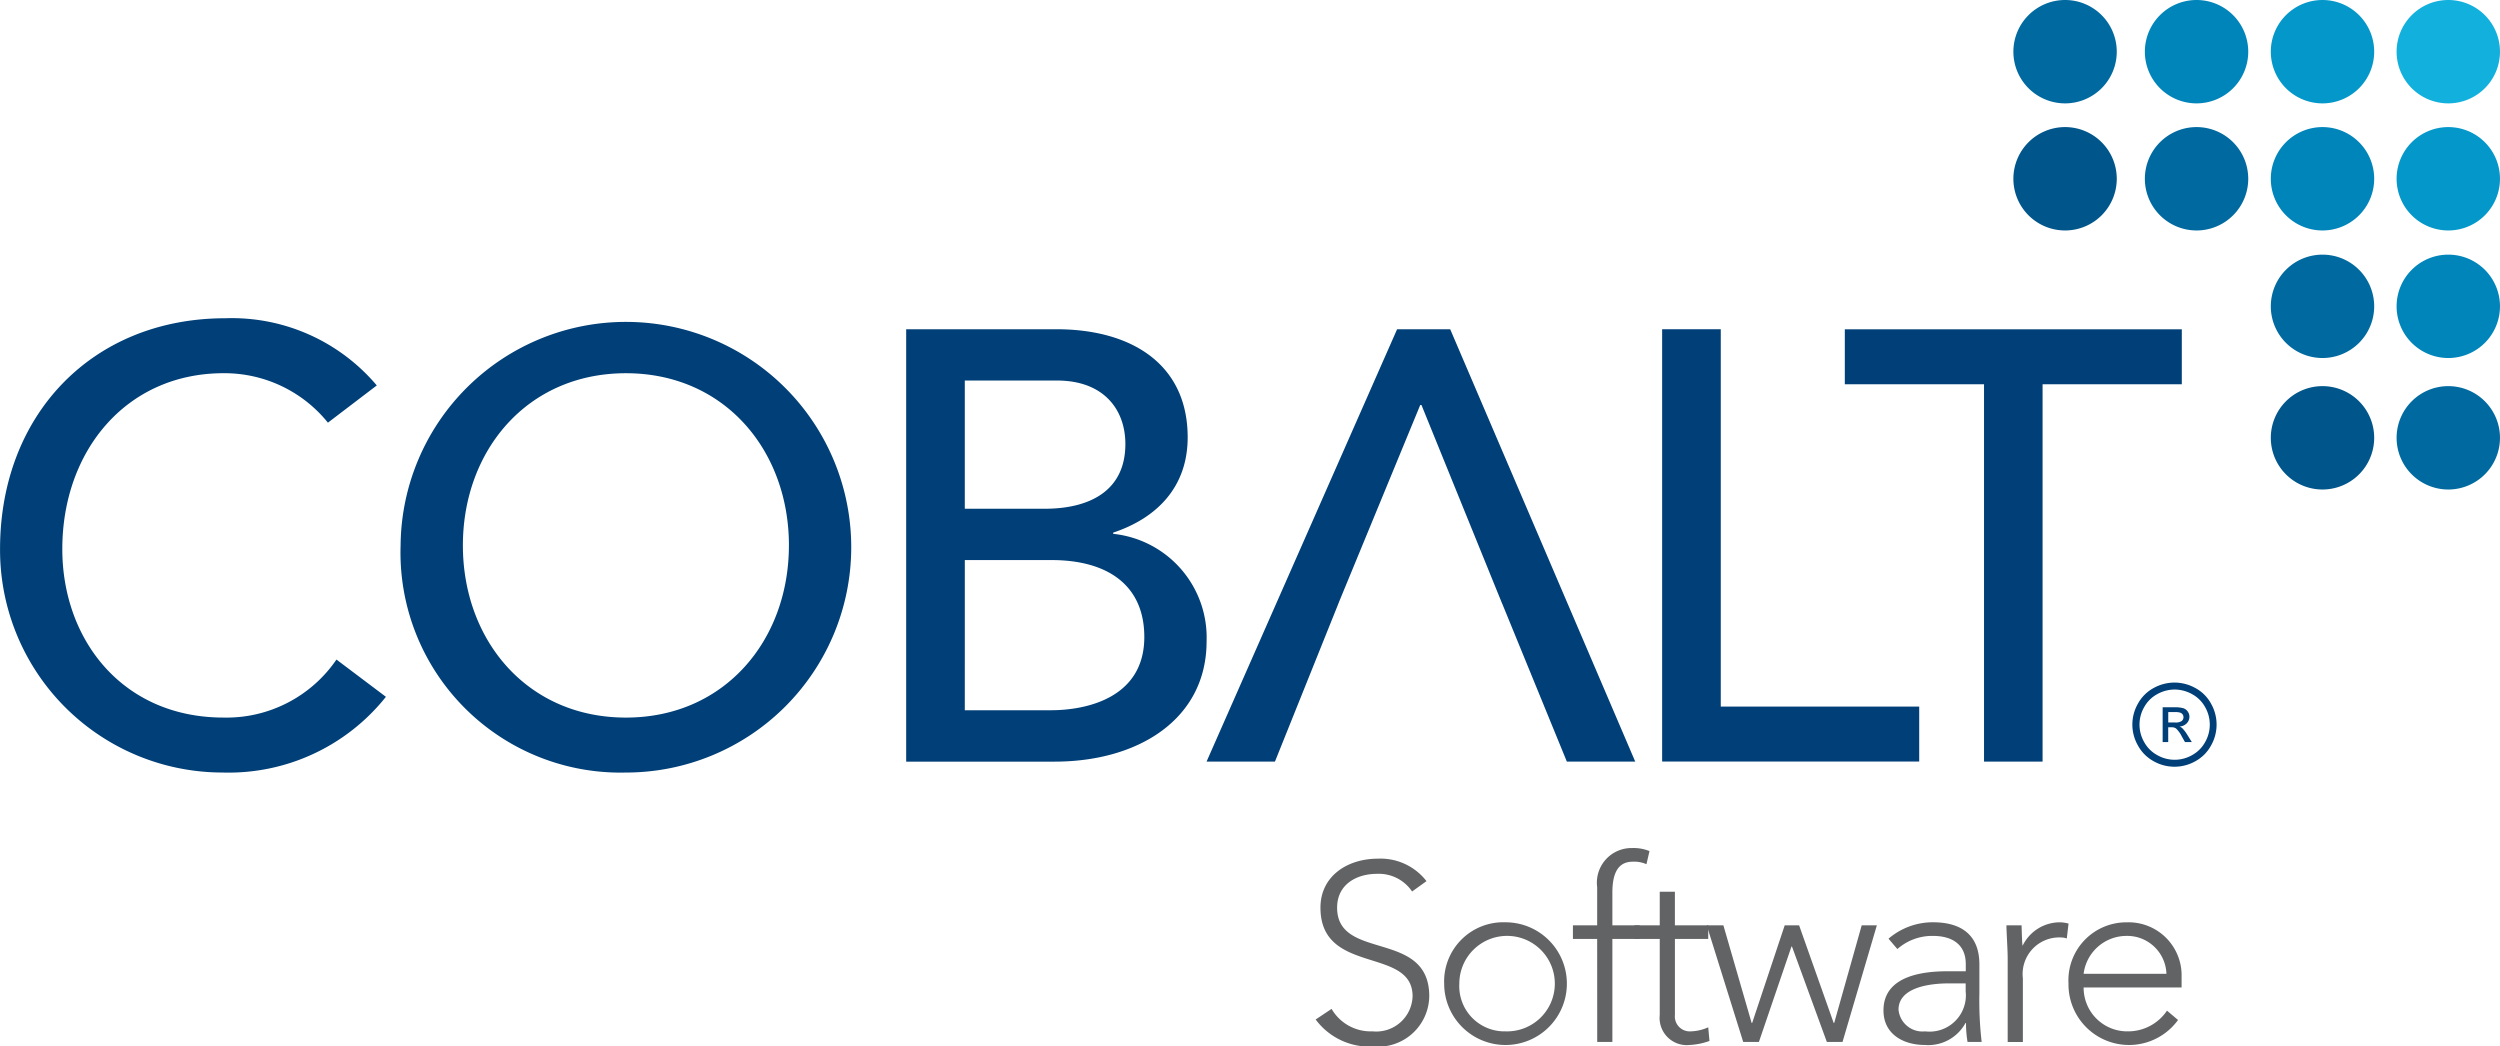 <?xml version="1.0" encoding="UTF-8"?> <svg xmlns="http://www.w3.org/2000/svg" id="Group_6294" data-name="Group 6294" width="143.352" height="60.007" viewBox="0 0 143.352 60.007"><g id="Group_5820" data-name="Group 5820" transform="translate(122.277 39.139)"><path id="Path_2510" data-name="Path 2510" d="M465.415,209.725a2.475,2.475,0,0,1,1.187.311,2.219,2.219,0,0,1,.9.893,2.424,2.424,0,0,1,0,2.41,2.244,2.244,0,0,1-.892.894,2.427,2.427,0,0,1-2.4,0,2.255,2.255,0,0,1-.894-.894,2.413,2.413,0,0,1,0-2.41,2.227,2.227,0,0,1,.9-.893A2.474,2.474,0,0,1,465.415,209.725Zm0,.4a2.053,2.053,0,0,0-.99.261,1.871,1.871,0,0,0-.753.745,2.007,2.007,0,0,0,0,2.009,1.891,1.891,0,0,0,.747.745,2.009,2.009,0,0,0,2,0,1.882,1.882,0,0,0,.746-.745,2.018,2.018,0,0,0,0-2.009,1.861,1.861,0,0,0-.753-.745A2.057,2.057,0,0,0,465.415,210.125Zm-.685,3.01v-1.992h.684a1.668,1.668,0,0,1,.508.055.49.49,0,0,1,.25.193.511.511,0,0,1,.093.292.531.531,0,0,1-.156.38.615.615,0,0,1-.413.181.551.551,0,0,1,.169.106,2.282,2.282,0,0,1,.294.395l.243.39h-.393l-.177-.314a1.618,1.618,0,0,0-.336-.464.414.414,0,0,0-.258-.068h-.189v.846Zm.321-1.121h.39a.625.625,0,0,0,.382-.084.286.286,0,0,0,.053-.379.29.29,0,0,0-.136-.1,1,1,0,0,0-.323-.034h-.365Z" transform="translate(-462.999 -209.725)" fill="#003f77"></path></g><path id="Path_2511" data-name="Path 2511" d="M516.009,91.023a2.964,2.964,0,1,1-2.964-2.964A2.964,2.964,0,0,1,516.009,91.023Z" transform="translate(-372.658 -88.059)" fill="#12b0dd"></path><path id="Path_2512" data-name="Path 2512" d="M516.009,113.676a2.964,2.964,0,1,1-2.964-2.964A2.964,2.964,0,0,1,516.009,113.676Z" transform="translate(-372.658 -103.425)" fill="#0498ca"></path><path id="Path_2513" data-name="Path 2513" d="M516.009,136.411a2.964,2.964,0,1,1-2.964-2.964A2.964,2.964,0,0,1,516.009,136.411Z" transform="translate(-372.658 -118.846)" fill="#0085bb"></path><path id="Path_2514" data-name="Path 2514" d="M493.585,113.676a2.964,2.964,0,1,1-2.964-2.964A2.964,2.964,0,0,1,493.585,113.676Z" transform="translate(-357.447 -103.425)" fill="#0085bb"></path><path id="Path_2515" data-name="Path 2515" d="M516.009,159.848a2.964,2.964,0,1,1-2.964-2.964A2.964,2.964,0,0,1,516.009,159.848Z" transform="translate(-372.658 -134.743)" fill="#006aa0"></path><path id="Path_2516" data-name="Path 2516" d="M493.585,136.411a2.964,2.964,0,1,1-2.964-2.964A2.964,2.964,0,0,1,493.585,136.411Z" transform="translate(-357.447 -118.846)" fill="#006aa0"></path><path id="Path_2517" data-name="Path 2517" d="M493.585,159.848a2.964,2.964,0,1,1-2.964-2.964A2.964,2.964,0,0,1,493.585,159.848Z" transform="translate(-357.447 -134.743)" fill="#00568b"></path><path id="Path_2518" data-name="Path 2518" d="M490.621,93.987a2.964,2.964,0,1,1,2.964-2.964A2.964,2.964,0,0,1,490.621,93.987Z" transform="translate(-357.447 -88.059)" fill="#0498ca"></path><path id="Path_2519" data-name="Path 2519" d="M468.173,93.987a2.964,2.964,0,1,1,2.964-2.964A2.964,2.964,0,0,1,468.173,93.987Z" transform="translate(-342.221 -88.059)" fill="#0085bb"></path><path id="Path_2520" data-name="Path 2520" d="M444.736,93.987a2.964,2.964,0,1,1,2.964-2.964A2.964,2.964,0,0,1,444.736,93.987Z" transform="translate(-326.323 -88.059)" fill="#006aa0"></path><path id="Path_2521" data-name="Path 2521" d="M468.173,116.64a2.964,2.964,0,1,1,2.964-2.964A2.964,2.964,0,0,1,468.173,116.64Z" transform="translate(-342.221 -103.425)" fill="#006aa0"></path><path id="Path_2522" data-name="Path 2522" d="M444.736,116.64a2.964,2.964,0,1,1,2.964-2.964A2.964,2.964,0,0,1,444.736,116.64Z" transform="translate(-326.323 -103.425)" fill="#00568b"></path><g id="Group_5823" data-name="Group 5823" transform="translate(75.442 48.629)"><g id="Group_5822" data-name="Group 5822" transform="translate(0)"><path id="Path_2523" data-name="Path 2523" d="M318.321,249.727a2.59,2.59,0,0,0,2.345,1.288,2.086,2.086,0,0,0,2.3-2.012c0-2.866-5.283-1.187-5.283-5.081,0-1.824,1.563-2.808,3.286-2.808a3.331,3.331,0,0,1,2.794,1.288l-.825.594a2.3,2.3,0,0,0-2-1.013c-1.23,0-2.3.637-2.3,1.94,0,3.083,5.284,1.23,5.284,5.081a2.935,2.935,0,0,1-3.184,2.881,3.851,3.851,0,0,1-3.33-1.549Z" transform="translate(-317.409 -240.506)" fill="#626365"></path><path id="Path_2524" data-name="Path 2524" d="M343.831,252.453a3.518,3.518,0,1,1-3.518,3.518A3.391,3.391,0,0,1,343.831,252.453Zm0,6.254a2.738,2.738,0,1,0-2.649-2.736A2.592,2.592,0,0,0,343.831,258.707Z" transform="translate(-332.945 -248.197)" fill="#626365"></path><path id="Path_2525" data-name="Path 2525" d="M364.653,244.435h-1.39v-.782h1.39v-2.186a1.985,1.985,0,0,1,2-2.244,2.423,2.423,0,0,1,1,.174l-.174.753a1.71,1.71,0,0,0-.781-.145c-.8,0-1.173.579-1.173,1.781v1.867h1.563v.782h-1.563v5.906h-.869Z" transform="translate(-348.512 -239.224)" fill="#626365"></path><path id="Path_2526" data-name="Path 2526" d="M378.469,249.716h-1.911v4.357a.856.856,0,0,0,.926.941,2.587,2.587,0,0,0,.984-.232l.072.782a3.825,3.825,0,0,1-1.129.231,1.56,1.56,0,0,1-1.723-1.722v-4.357h-1.448v-.782h1.448v-1.925h.869v1.925h1.911Z" transform="translate(-355.959 -244.505)" fill="#626365"></path><path id="Path_2527" data-name="Path 2527" d="M387.112,252.993h.955l1.621,5.6h.029l1.867-5.6h.825l1.983,5.6h.029l1.578-5.6h.869l-1.969,6.688H394l-2-5.471h-.029l-1.867,5.471h-.9Z" transform="translate(-364.689 -248.564)" fill="#626365"></path><path id="Path_2528" data-name="Path 2528" d="M424.113,256.506a20.486,20.486,0,0,0,.13,2.808h-.81a6.432,6.432,0,0,1-.087-1.086h-.029a2.435,2.435,0,0,1-2.345,1.259c-1.143,0-2.359-.564-2.359-1.983,0-2.041,2.389-2.244,3.706-2.244h1.013v-.405c0-1.158-.81-1.621-1.882-1.621a3.02,3.02,0,0,0-2.041.753l-.507-.594a3.9,3.9,0,0,1,2.548-.941c1.621,0,2.663.724,2.663,2.418Zm-1.737-.55c-1.448,0-2.9.362-2.9,1.506a1.379,1.379,0,0,0,1.52,1.245,2.084,2.084,0,0,0,2.33-2.3v-.449Z" transform="translate(-386.055 -248.197)" fill="#626365"></path><path id="Path_2529" data-name="Path 2529" d="M440.6,254.509c0-.492-.072-1.534-.072-1.882h.869c.014.493.029,1.043.058,1.173a2.376,2.376,0,0,1,2.128-1.346,2.025,2.025,0,0,1,.507.073l-.1.854a1.069,1.069,0,0,0-.333-.058,2.1,2.1,0,0,0-2.186,2.346v3.647H440.6Z" transform="translate(-400.92 -248.197)" fill="#626365"></path><path id="Path_2530" data-name="Path 2530" d="M457.878,258.055a3.472,3.472,0,0,1-6.282-2.1,3.322,3.322,0,0,1,3.344-3.5,3.041,3.041,0,0,1,3.141,3.127v.608h-5.617A2.5,2.5,0,0,0,455,258.707a2.689,2.689,0,0,0,2.244-1.187Zm-.666-2.649a2.25,2.25,0,0,0-2.317-2.172,2.481,2.481,0,0,0-2.432,2.172Z" transform="translate(-408.429 -248.197)" fill="#626365"></path></g></g><g id="Group_5825" data-name="Group 5825" transform="translate(0 18.249)"><g id="Group_5824" data-name="Group 5824" transform="translate(0 0)"><path id="Path_2531" data-name="Path 2531" d="M101.7,150.772a7.62,7.62,0,0,0-5.987-2.836c-5.567,0-9.243,4.446-9.243,10.083,0,5.217,3.466,9.663,9.243,9.663a7.636,7.636,0,0,0,6.477-3.326l2.836,2.136a11.534,11.534,0,0,1-9.383,4.341A12.763,12.763,0,0,1,82.9,158.02c0-7.7,5.287-13.235,12.919-13.235a10.876,10.876,0,0,1,8.683,3.852Z" transform="translate(-82.897 -144.785)" fill="#003f77"></path><path id="Path_2532" data-name="Path 2532" d="M154.3,157.81a12.92,12.92,0,1,1,12.919,13.024A12.614,12.614,0,0,1,154.3,157.81Zm22.267,0c0-5.427-3.676-9.873-9.348-9.873s-9.348,4.446-9.348,9.873,3.677,9.873,9.348,9.873S176.566,163.236,176.566,157.81Z" transform="translate(-131.329 -144.785)" fill="#003f77"></path><path id="Path_2533" data-name="Path 2533" d="M244.42,146.745h8.613c4.307,0,7.528,2,7.528,6.2,0,2.836-1.751,4.622-4.271,5.462v.07a5.979,5.979,0,0,1,5.356,6.162c0,4.446-3.886,6.9-8.718,6.9H244.42Zm3.361,10.293h4.586c2.556,0,4.622-1.015,4.622-3.711,0-1.961-1.225-3.641-3.921-3.641h-5.287Zm0,11.554h4.937c2.031,0,5.357-.7,5.357-4.2,0-2.941-2.066-4.411-5.322-4.411h-4.971Z" transform="translate(-192.459 -146.115)" fill="#003f77"></path><path id="Path_2534" data-name="Path 2534" d="M314.914,162.48l3.707,9.059h3.921L311.933,146.75h-3.046l-10.924,24.788h3.921l3.639-9.061,0-.007,4.692-11.379h.07l4.622,11.379" transform="translate(-228.777 -146.118)" fill="#003f77"></path><path id="Path_2535" data-name="Path 2535" d="M379.168,146.745h3.361v21.637h11.379v3.151h-14.74Z" transform="translate(-283.859 -146.115)" fill="#003f77"></path><path id="Path_2536" data-name="Path 2536" d="M419.7,149.9h-7.983v-3.151H431.04V149.9h-7.983v21.637H419.7Z" transform="translate(-305.934 -146.115)" fill="#003f77"></path></g></g></svg> 